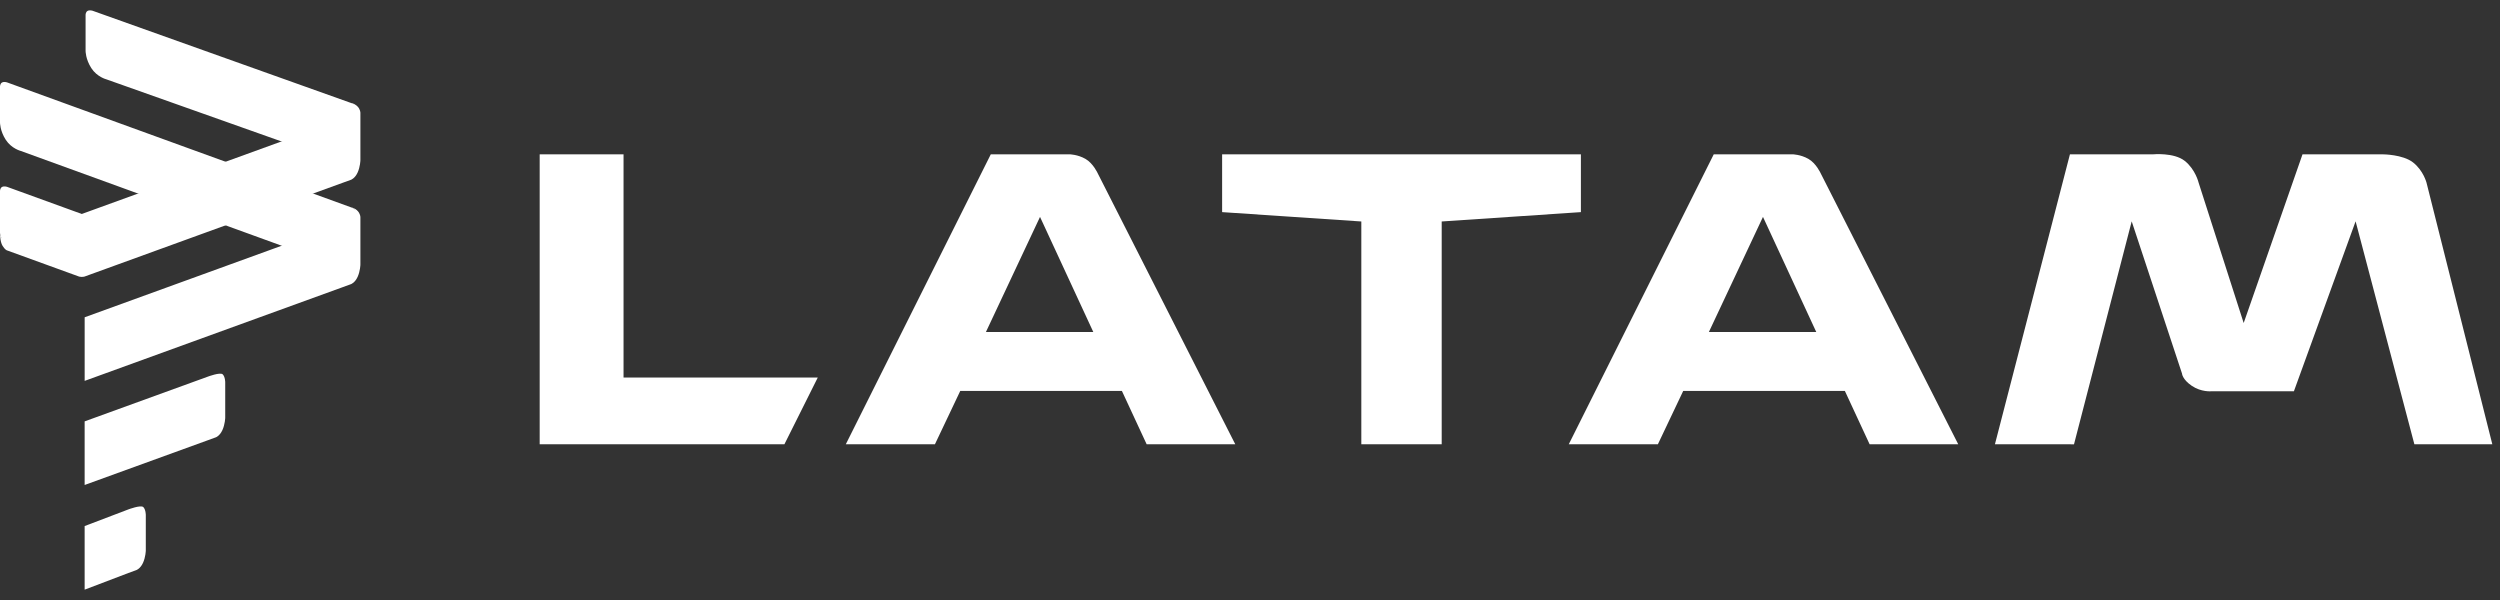 <svg xmlns="http://www.w3.org/2000/svg" width="125" height="30" viewBox="0 0 125 30" fill="none"><rect x="0" y="0" width="125" height="30" fill="#333333" stroke="none"/><path fill-rule="evenodd" clip-rule="evenodd" d="M99.746 22.214L103.496 7.717H107.644C107.644 7.717 108.695 7.615 109.236 8.044C109.777 8.473 109.931 9.135 109.931 9.135L112.184 16.151L115.125 7.717H119.138C119.138 7.717 120.136 7.717 120.653 8.122C121.17 8.527 121.326 9.135 121.326 9.135L124.616 22.214H120.719L117.78 11.066L114.695 19.564H110.564C110.564 19.564 110.066 19.613 109.591 19.292C109.115 18.97 109.1 18.676 109.1 18.676L106.585 11.067L103.7 22.215L99.746 22.214ZM61.106 7.715V10.606L68.066 11.074V22.212H72.085V11.074L79.045 10.606V7.715H61.106ZM49.54 7.715L42.291 22.212H46.747L48.013 19.546H56.095L57.332 22.212H61.763L54.886 8.665C54.886 8.665 54.662 8.167 54.272 7.944C53.883 7.721 53.472 7.715 53.472 7.715H49.54L49.54 7.715ZM52.001 10.845L54.665 16.6H49.296L52.001 10.845H52.001ZM26.984 7.715V22.212H39.221L40.889 18.876H31.177V7.715L26.984 7.715ZM85.688 7.715L78.439 22.212H82.895L84.161 19.546H92.243L93.48 22.212H97.911L91.034 8.665C91.034 8.665 90.81 8.167 90.42 7.944C90.031 7.721 89.62 7.715 89.62 7.715H85.688L85.688 7.715ZM88.149 10.845L90.813 16.6H85.444L88.149 10.845H88.149Z" fill="white"></path><path fill-rule="evenodd" clip-rule="evenodd" d="M2.073 12.373L5.29 11.454C5.29 11.454 5.255 11.24 5.14 11.134C5.024 11.029 4.817 10.963 4.817 10.963L0.346 9.339C0.346 9.339 0.204 9.292 0.1 9.349C-0.003 9.407 0 9.556 0 9.556V11.635C0 11.635 -0.011 11.834 0.277 12.28C0.566 12.726 1.249 12.613 1.249 12.613L2.073 12.373ZM14.879 7.357L17.871 5.68C17.871 5.68 17.916 5.391 17.8 5.285C17.685 5.18 17.548 5.147 17.548 5.147L4.625 0.536C4.625 0.536 4.483 0.488 4.379 0.545C4.275 0.603 4.279 0.752 4.279 0.752V2.545C4.279 2.545 4.277 2.96 4.566 3.406C4.854 3.852 5.322 3.968 5.322 3.968L14.879 7.357ZM14.879 12.575L17.871 11.025C17.871 11.025 17.934 10.632 17.819 10.527C17.704 10.421 17.548 10.365 17.548 10.365L0.346 4.117C0.346 4.117 0.204 4.069 0.1 4.127C-0.004 4.184 7.67993e-05 4.334 7.67993e-05 4.334V6.126C7.67993e-05 6.126 -0.002 6.541 0.287 6.988C0.575 7.434 1.043 7.549 1.043 7.549L14.879 12.575Z" fill="white"></path><path fill-rule="evenodd" clip-rule="evenodd" d="M17.548 5.147C17.548 5.147 17.723 5.174 17.871 5.318C18.019 5.462 18.02 5.638 18.02 5.638V8.012C18.02 8.012 18.013 8.336 17.88 8.628C17.747 8.919 17.553 8.988 17.553 8.988L17.147 9.135L4.233 13.826C4.233 13.826 4.171 13.846 4.09 13.846C4.009 13.846 3.947 13.826 3.947 13.826L0.349 12.519C0.349 12.519 0.259 12.499 0.133 12.3C-0.01 12.078 0 11.636 0 11.636C0 11.636 0.023 11.862 0.151 11.97C0.279 12.077 0.62 11.959 0.62 11.959L17.147 5.956C17.147 5.956 17.804 5.688 17.804 5.416C17.804 5.229 17.548 5.148 17.548 5.148L17.548 5.147ZM17.548 10.365C17.548 10.365 17.723 10.392 17.871 10.536C18.019 10.68 18.02 10.856 18.02 10.856V13.23C18.02 13.23 18.013 13.554 17.88 13.846C17.747 14.137 17.553 14.206 17.553 14.206L17.147 14.354L4.233 19.044V15.864L17.147 11.174C17.147 11.174 17.803 10.906 17.803 10.634C17.803 10.446 17.548 10.365 17.548 10.365ZM11.137 18.719C11.261 18.843 11.261 19.115 11.261 19.115V20.89C11.261 20.89 11.253 21.214 11.12 21.506C10.987 21.797 10.793 21.866 10.793 21.866L10.387 22.014L4.232 24.249V21.069L10.387 18.834C10.387 18.834 11.013 18.596 11.137 18.719V18.719ZM7.167 25.356C7.29 25.48 7.29 25.752 7.29 25.752V27.527C7.29 27.527 7.283 27.851 7.15 28.143C7.017 28.434 6.822 28.503 6.822 28.503L6.417 28.651L4.232 29.483V26.303L6.417 25.471C6.417 25.471 7.043 25.233 7.167 25.356V25.356Z" fill="white"></path></svg>